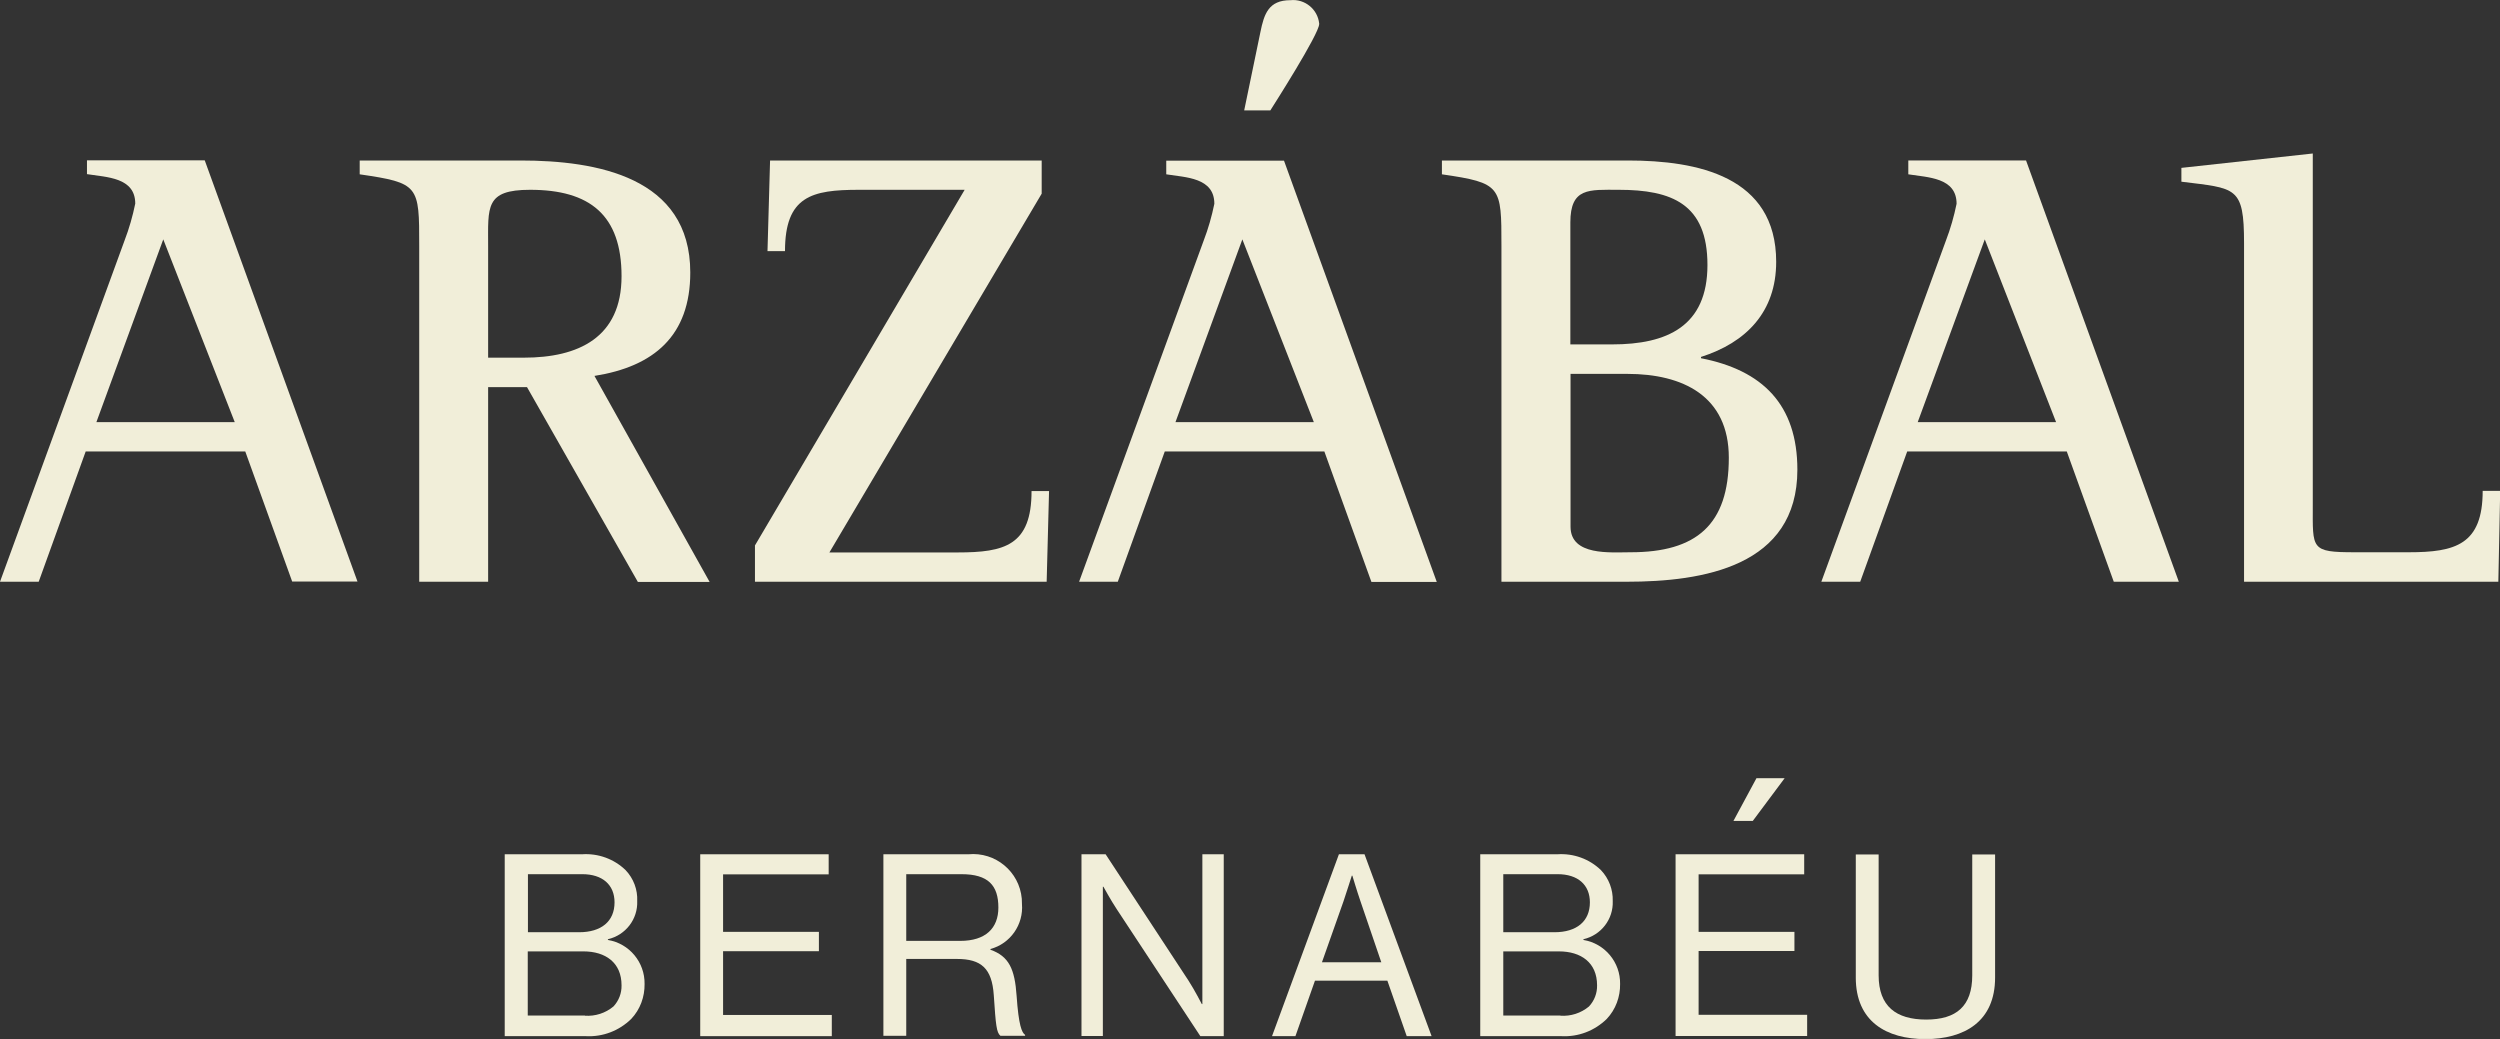 <svg xmlns="http://www.w3.org/2000/svg" xmlns:xlink="http://www.w3.org/1999/xlink" id="Capa_2" viewBox="0 0 135.67 56.39"><rect x="0" y="0" width="135.67" height="56.39" fill="#333333" stroke="none"/><defs><style>.cls-1{clip-path:url(#clippath);}.cls-2{fill:none;}.cls-2,.cls-3{stroke-width:0px;}.cls-3{fill:#f1eed9;}</style><clipPath id="clippath"><rect class="cls-2" y="0" width="135.67" height="56.38"></rect></clipPath></defs><g id="Capa_1-2"><g id="Group_2138"><g class="cls-1"><g id="Group_1544"><path id="Path_1579" class="cls-3" d="M27.4,46.36h4.18c.88-.06,1.74.25,2.37.86.43.45.66,1.06.63,1.68.04.98-.63,1.85-1.59,2.07v.04c1.16.19,2.01,1.21,1.99,2.39.01.7-.24,1.38-.72,1.89-.66.65-1.55.99-2.47.94h-4.4v-9.87ZM31.43,50.59c1.2,0,1.92-.59,1.92-1.62,0-.95-.65-1.53-1.75-1.53h-2.95v3.15h2.79ZM31.74,55.12c.56.04,1.12-.14,1.55-.5.29-.31.45-.72.44-1.15,0-1.23-.87-1.84-2.07-1.84h-3.02v3.48h3.11Z"></path><path id="Path_1580" class="cls-3" d="M38,46.36h6.97v1.09h-5.73v3.12h5.2v1.05h-5.2v3.46h5.9v1.15h-7.14v-9.87Z"></path><path id="Path_1581" class="cls-3" d="M47.94,46.36h4.61c1.47-.14,2.77.94,2.9,2.41,0,.1.01.2.01.29.09,1.12-.63,2.15-1.71,2.44v.04c1.01.36,1.32,1.05,1.42,2.51.11,1.59.28,1.99.46,2.11v.05h-1.34c-.21-.18-.25-.55-.36-2.21-.1-1.45-.68-1.96-2-1.96h-2.75v4.17h-1.24v-9.87ZM49.18,51.06h2.93c1.38,0,2.07-.69,2.07-1.81,0-1.2-.55-1.81-2-1.81h-3v3.62Z"></path><path id="Path_1582" class="cls-3" d="M58.69,46.36h1.31l4.5,6.86c.33.51.72,1.27.72,1.27h.03v-8.13h1.16v9.87h-1.27l-4.53-6.88c-.32-.48-.73-1.23-.73-1.23h-.03v8.1h-1.16v-9.87Z"></path><path id="Path_1583" class="cls-3" d="M72.66,46.36h1.39l3.64,9.87h-1.35l-1.05-3.01h-3.93l-1.06,3.01h-1.27l3.63-9.87ZM71.73,52.22h3.23l-1.13-3.31c-.19-.55-.44-1.39-.44-1.39h-.03s-.26.83-.45,1.39l-1.17,3.31Z"></path><path id="Path_1584" class="cls-3" d="M80.33,46.36h4.18c.88-.06,1.74.25,2.37.86.43.45.66,1.06.64,1.68.04.98-.63,1.85-1.59,2.07v.04c1.16.19,2.01,1.21,1.99,2.39.01.7-.24,1.38-.72,1.89-.66.65-1.55.99-2.47.94h-4.4v-9.87ZM84.36,50.59c1.2,0,1.92-.59,1.92-1.62,0-.95-.65-1.53-1.75-1.53h-2.95v3.15h2.79ZM84.68,55.12c.56.04,1.12-.14,1.55-.5.29-.31.45-.72.44-1.15,0-1.23-.87-1.84-2.07-1.84h-3.02v3.48h3.11Z"></path><path id="Path_1585" class="cls-3" d="M90.94,46.36h6.97v1.09h-5.73v3.12h5.2v1.04h-5.2v3.46h5.89v1.15h-7.14v-9.87ZM95.32,42.23h1.53l-1.73,2.32h-1.05l1.25-2.32Z"></path><path id="Path_1586" class="cls-3" d="M100.71,53.05v-6.68h1.24v6.56c0,1.68.95,2.4,2.58,2.4s2.5-.72,2.5-2.4v-6.56h1.24v6.68c0,2.39-1.67,3.34-3.78,3.34s-3.78-.95-3.78-3.34"></path><path id="Path_1587" class="cls-3" d="M15.86,31.57l-2.55-7.07H4.65l-2.55,7.07H0L6.76,13.05c.25-.65.44-1.32.58-2,0-1.43-1.56-1.43-2.62-1.6v-.75h6.39l8.29,22.86h-3.54ZM8.86,12.99l-3.63,9.92h7.51l-3.88-9.92Z"></path><path id="Path_1588" class="cls-3" d="M34.61,31.57l-6.01-10.56h-2.11v10.56h-3.74V13.33c0-3.26,0-3.4-3.23-3.87v-.75h8.73c4.11,0,9.21.88,9.21,6.08,0,3.43-1.97,5.1-5.2,5.61l6.25,11.18h-3.9ZM28.77,10.3c-2.45,0-2.28.92-2.28,3.06v6.05h1.94c2.96,0,5.3-1.09,5.3-4.42s-1.73-4.69-4.96-4.69"></path><path id="Path_1589" class="cls-3" d="M56.8,31.57h-15.83v-1.97l11.38-19.3h-5.74c-2.55,0-4.01.34-4.01,3.33h-.95l.14-4.92h14.74v1.8l-11.52,19.47h6.96c2.55,0,4.01-.38,4.01-3.33h.95l-.13,4.93Z"></path><path id="Path_1590" class="cls-3" d="M74.42,31.57l-2.55-7.07h-8.66l-2.55,7.07h-2.1l6.76-18.51c.25-.65.44-1.32.58-2,0-1.43-1.56-1.43-2.61-1.6v-.74h6.39l8.29,22.86h-3.54ZM67.42,12.99l-3.63,9.92h7.51l-3.88-9.92ZM68.95,5.99h-1.43l.88-4.25c.2-.98.44-1.73,1.63-1.73.78-.08,1.48.49,1.56,1.27,0,0,0,.01,0,.02,0,.54-2.48,4.42-2.65,4.69"></path><path id="Path_1591" class="cls-3" d="M88.28,31.57h-6.8V13.33c0-3.23,0-3.4-3.23-3.87v-.75h10.09c3.77,0,8.05.85,8.05,5.5,0,2.72-1.63,4.38-4.08,5.16v.07c3.33.65,5.23,2.51,5.23,6.05,0,5.26-5.13,6.08-9.27,6.08M87.84,10.3c-1.6,0-2.62-.13-2.62,1.77v6.62h2.27c2.99,0,5.17-.99,5.17-4.31s-1.94-4.08-4.82-4.08M88.32,20.29h-3.09v8.29c0,1.6,2.17,1.39,3.26,1.39,3.57,0,5.33-1.49,5.33-5.13,0-3.36-2.51-4.55-5.5-4.55"></path><path id="Path_1592" class="cls-3" d="M114.71,31.57l-2.55-7.07h-8.66l-2.55,7.07h-2.11l6.76-18.51c.25-.65.44-1.32.58-2,0-1.43-1.56-1.43-2.62-1.6v-.75h6.39l8.29,22.86h-3.53ZM107.71,12.99l-3.64,9.92h7.51l-3.87-9.92Z"></path><path id="Path_1593" class="cls-3" d="M135.57,31.57h-13.79V13.19c0-3.09-.44-2.96-3.4-3.33v-.75l7.13-.78v19.09c0,2.38-.13,2.55,2.28,2.55h2.93c2.52,0,4.01-.41,4.01-3.33h.95l-.1,4.93Z"></path></g></g></g></g></svg>